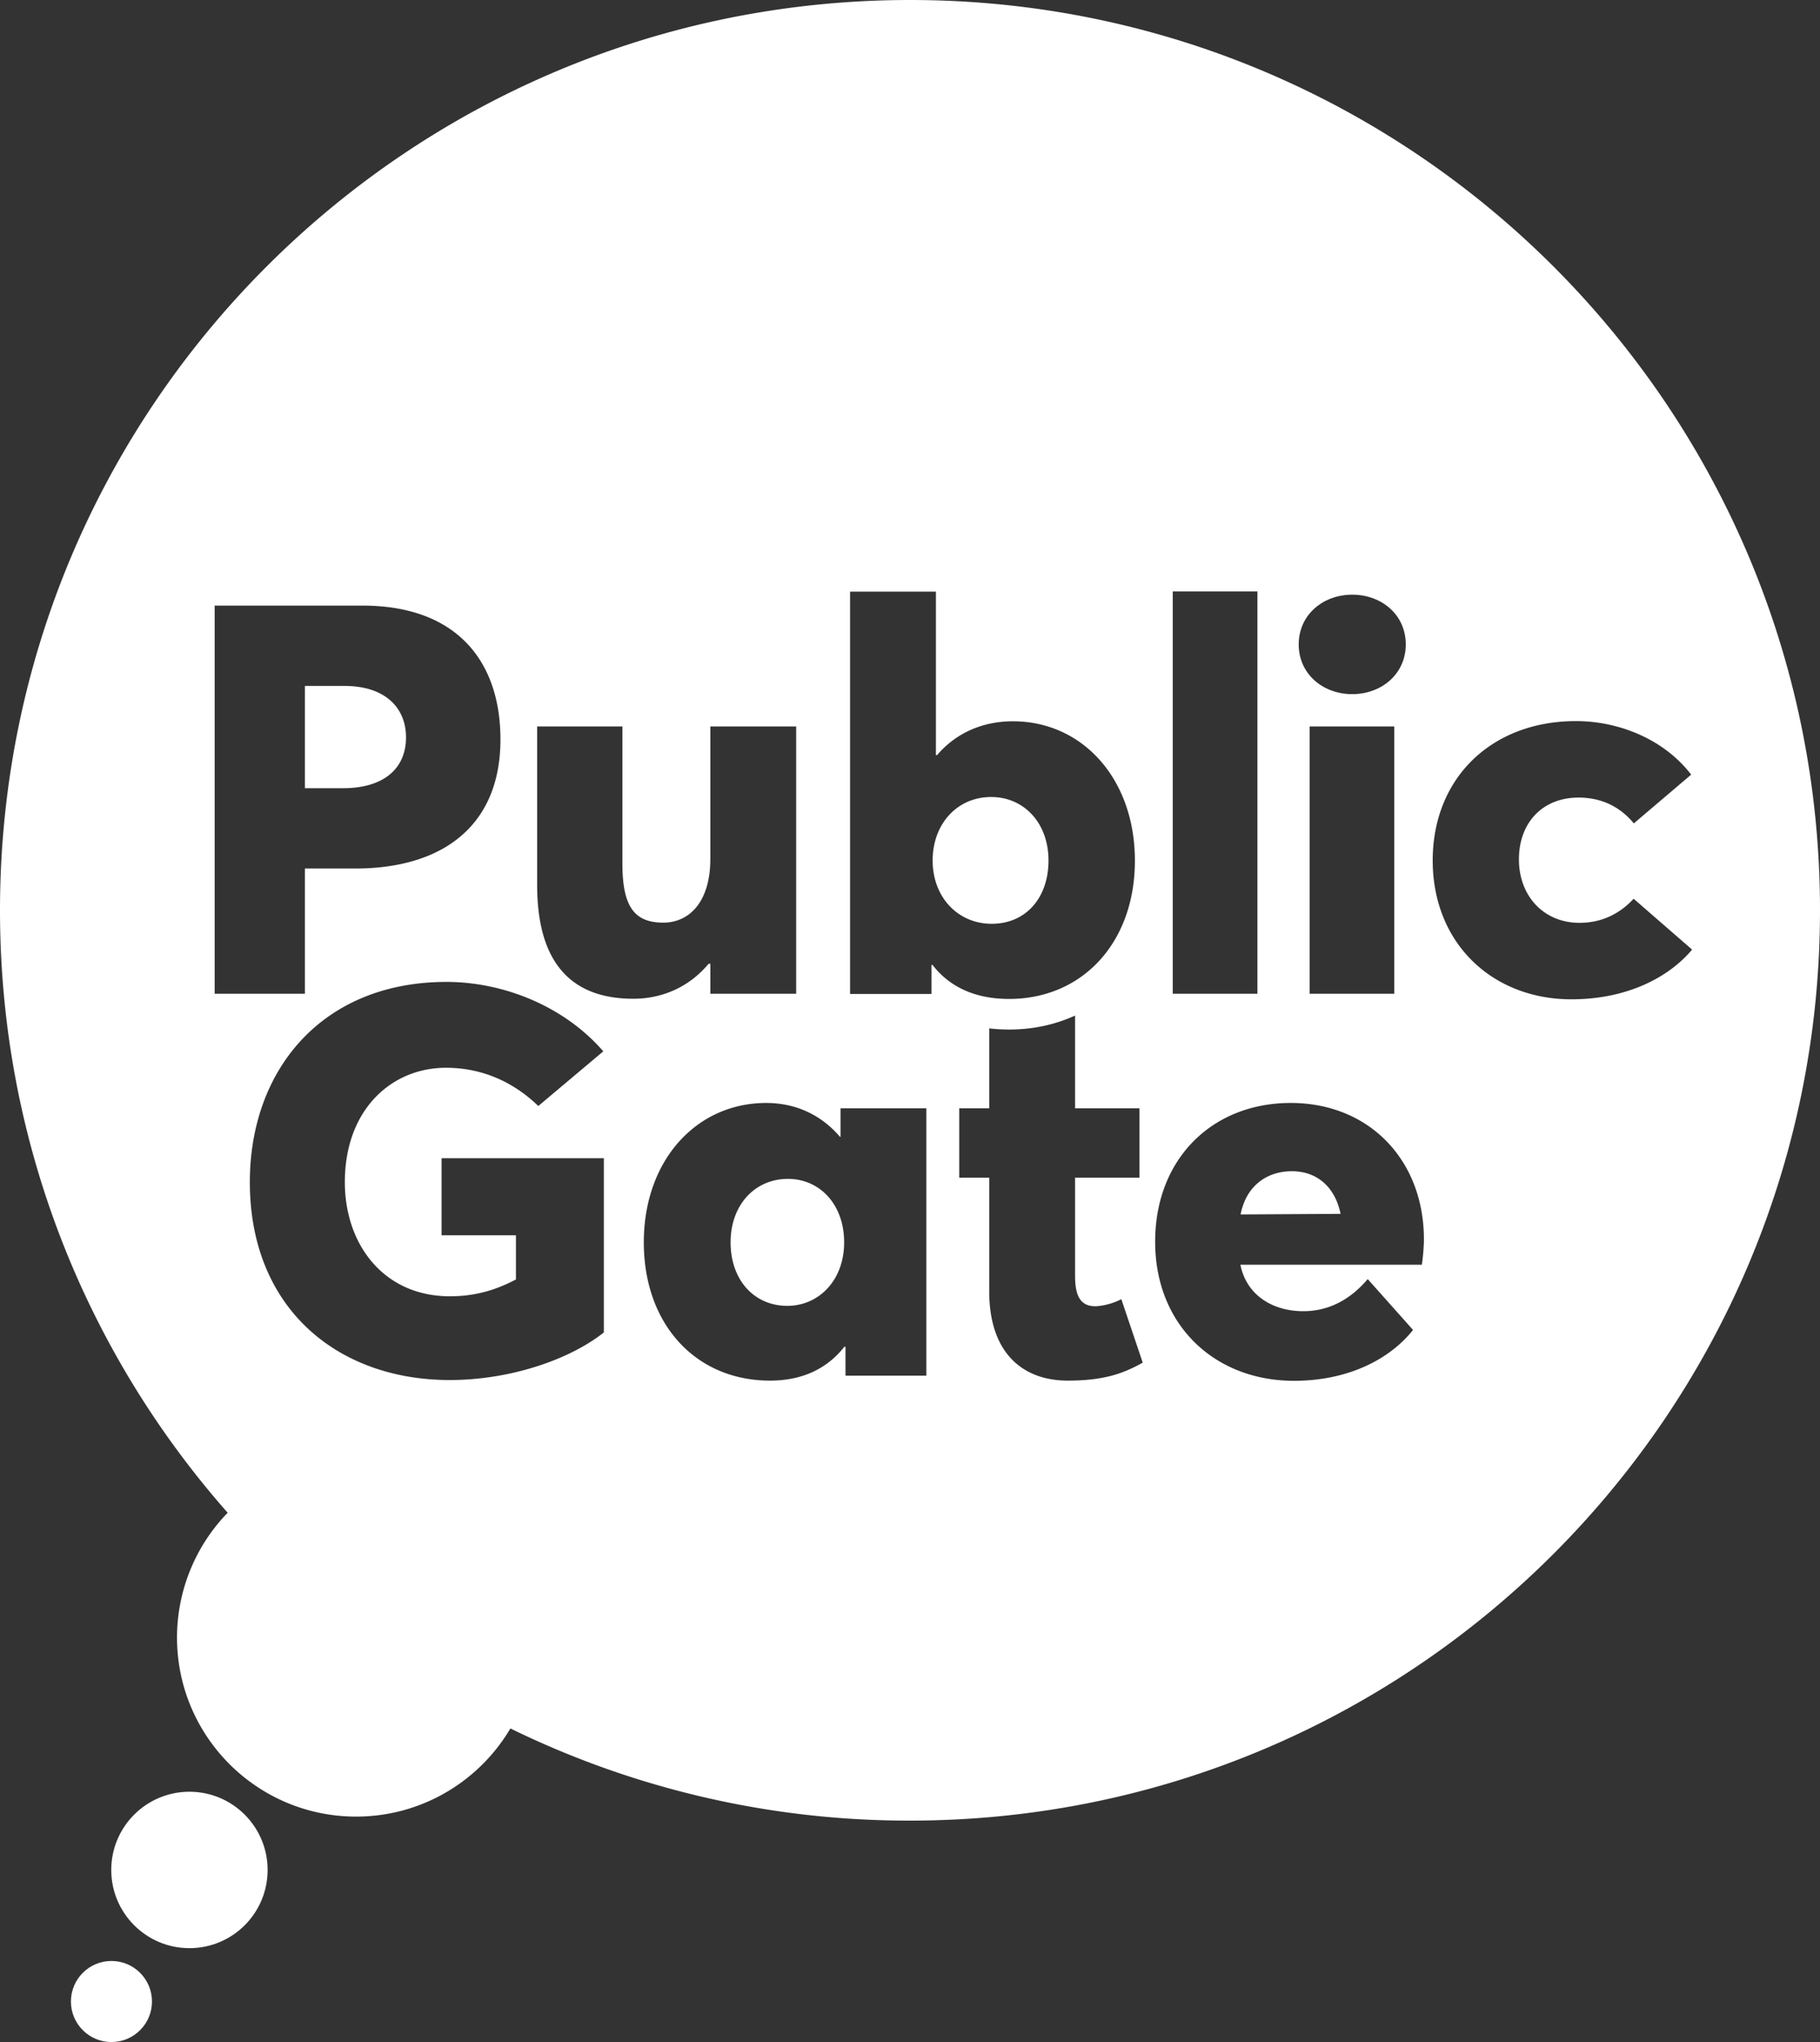 <svg xmlns="http://www.w3.org/2000/svg" viewBox="0 0 95.21 106.79"><rect x="0" y="0" width="95.21" height="106.79" fill="#333333" stroke="none"/><path fill="#fff" d="M17.95 41.22h-2v-5.35h2.06c2.17 0 3.23 1.17 3.23 2.69 0 1.66-1.2 2.66-3.29 2.66Z"/><path fill="#fff" d="M51.85 41.68c-1.77 0-3.06 1.4-3.06 3.32s1.32 3.31 3.09 3.31 2.97-1.34 2.97-3.31-1.29-3.32-3-3.32Zm0 0c-1.77 0-3.06 1.4-3.06 3.32s1.32 3.31 3.09 3.31 2.97-1.34 2.97-3.31-1.29-3.32-3-3.32Zm0 0c-1.77 0-3.06 1.4-3.06 3.32s1.32 3.31 3.09 3.31 2.97-1.34 2.97-3.31-1.29-3.32-3-3.32Zm0 0c-1.77 0-3.06 1.4-3.06 3.32s1.32 3.31 3.09 3.31 2.97-1.34 2.97-3.31-1.29-3.32-3-3.32Zm0 0c-1.77 0-3.06 1.4-3.06 3.32s1.32 3.31 3.09 3.31 2.97-1.34 2.97-3.31-1.29-3.32-3-3.32Zm15.73 19.57c-1.34 0-2.4.8-2.68 2.26l5.23-.03c-.28-1.37-1.2-2.23-2.55-2.23Zm0 0c-1.34 0-2.4.8-2.68 2.26l5.23-.03c-.28-1.37-1.2-2.23-2.55-2.23ZM51.85 41.68c-1.77 0-3.06 1.4-3.06 3.32s1.32 3.31 3.09 3.31 2.97-1.34 2.97-3.31-1.29-3.32-3-3.32ZM41.22 61.65c-1.72 0-3 1.35-3 3.32s1.23 3.32 2.97 3.32c1.63 0 2.97-1.32 2.97-3.32s-1.29-3.32-2.94-3.32Zm10.63-19.97c-1.77 0-3.06 1.4-3.06 3.32s1.32 3.31 3.09 3.31 2.97-1.34 2.97-3.31-1.29-3.32-3-3.32Zm15.73 19.57c-1.34 0-2.4.8-2.68 2.26l5.23-.03c-.28-1.37-1.2-2.23-2.55-2.23Zm0 0c-1.34 0-2.4.8-2.68 2.26l5.23-.03c-.28-1.37-1.2-2.23-2.55-2.23ZM51.85 41.68c-1.77 0-3.06 1.4-3.06 3.32s1.32 3.31 3.09 3.31 2.97-1.34 2.97-3.31-1.29-3.32-3-3.32ZM41.22 61.65c-1.72 0-3 1.35-3 3.32s1.23 3.32 2.97 3.32c1.63 0 2.97-1.32 2.97-3.32s-1.29-3.32-2.94-3.32ZM47.61 0C21.31 0 0 21.31 0 47.61c0 12.07 4.5 23.1 11.91 31.5a9.38 9.38 0 0 0-2.65 6.52c0 5.18 4.2 9.37 9.37 9.37 3.43 0 6.44-1.85 8.07-4.61a47.41 47.41 0 0 0 20.9 4.82c26.29 0 47.61-21.31 47.61-47.61S73.9 0 47.61 0Zm23.13 31.1c1.55 0 2.8 1.06 2.8 2.6s-1.26 2.6-2.8 2.6-2.8-1.06-2.8-2.6 1.26-2.6 2.8-2.6Zm2.2 6.89v13.98h-4.43V37.99h4.43Zm-11.59-7.06h4.43v21.04h-4.43V30.93ZM11.23 51.97v-20.3h7.72c5 0 7.23 2.97 7.23 7 0 4.52-3.03 6.75-7.6 6.75h-2.63v6.55h-4.72Zm20.36 17.71c-1.8 1.43-4.92 2.49-8.06 2.49-5.86 0-10.46-3.74-10.46-10.35 0-5.89 3.8-10.47 10.29-10.47 2.92 0 6.12 1.23 8.2 3.63l-3.4 2.86c-1.06-1.03-2.66-2-4.83-2-2.86 0-5.29 2.2-5.29 5.98 0 3.29 2.06 5.97 5.49 5.97 1.2 0 2.29-.26 3.46-.88V64.6H23.1v-4.03h8.49v9.12Zm-3.49-23.4v-8.29h4.46v7.17c0 2.26.63 3.09 2.14 3.09 1.34 0 2.46-1.06 2.46-3.34v-6.92h4.49v13.98h-4.49V50.4h-.09c-1 1.2-2.4 1.83-3.94 1.83-2.92 0-5.03-1.52-5.03-5.95Zm20.36 25.66h-4.23v-1.51h-.06c-.92 1.17-2.23 1.77-3.89 1.77-3.86 0-6.6-2.92-6.6-7.23s2.77-7.29 6.4-7.29c1.52 0 2.86.6 3.86 1.77h.03v-1.49h4.49v13.98Zm.33-21.48h-.06v1.52h-4.26V30.94h4.49v8.55h.06c1-1.17 2.4-1.77 3.97-1.77 3.63 0 6.38 3 6.38 7.29s-2.75 7.23-6.58 7.23c-1.74 0-3.09-.6-4-1.77Zm7.07 21.74c-2.4 0-4.11-1.49-4.11-4.66v-5.95h-1.57v-3.63h1.57v-4.18c.34.04.69.06 1.05.06 1.25 0 2.41-.26 3.44-.73v4.85h3.37v3.63h-3.37v5.12c0 .92.2 1.6 1.05 1.6.29 0 .89-.11 1.37-.37l1.12 3.32c-.97.54-1.97.94-3.92.94Zm18.52-6.06h-9.49c.31 1.57 1.66 2.43 3.29 2.43 1.29 0 2.43-.57 3.37-1.68l2.37 2.66c-1.17 1.48-3.32 2.66-6.23 2.66-4.15 0-7.26-2.92-7.26-7.27s3-7.26 7.09-7.26 6.97 2.97 6.97 7.14c0 .4-.06 1.03-.11 1.32Zm7.83-13.88c-4.15 0-7.26-2.94-7.26-7.26s3.09-7.29 7.49-7.29c2.28 0 4.63.97 6.03 2.8l-3 2.55c-.66-.8-1.6-1.35-2.89-1.35-1.89 0-3.12 1.32-3.12 3.23s1.29 3.32 3.17 3.32c1.37 0 2.28-.66 2.83-1.26l3.06 2.66c-1.2 1.43-3.37 2.6-6.32 2.6Zm-14.63 8.99c-1.34 0-2.4.8-2.68 2.26l5.23-.03c-.28-1.37-1.2-2.23-2.55-2.23ZM54.85 45c0-1.97-1.29-3.32-3-3.32s-3.06 1.4-3.06 3.32 1.32 3.31 3.09 3.31 2.97-1.34 2.97-3.31ZM41.22 61.65c-1.72 0-3 1.35-3 3.32s1.23 3.32 2.97 3.32c1.63 0 2.97-1.32 2.97-3.32s-1.29-3.32-2.94-3.32Zm10.63-19.97c-1.77 0-3.06 1.4-3.06 3.32s1.32 3.31 3.09 3.31 2.97-1.34 2.97-3.31-1.29-3.32-3-3.32Zm15.73 19.57c-1.34 0-2.4.8-2.68 2.26l5.23-.03c-.28-1.37-1.2-2.23-2.55-2.23Zm0 0c-1.34 0-2.4.8-2.68 2.26l5.23-.03c-.28-1.37-1.2-2.23-2.55-2.23ZM51.85 41.68c-1.77 0-3.06 1.4-3.06 3.32s1.32 3.31 3.09 3.31 2.97-1.34 2.97-3.31-1.29-3.32-3-3.32Zm0 0c-1.77 0-3.06 1.4-3.06 3.32s1.32 3.31 3.09 3.31 2.97-1.34 2.97-3.31-1.29-3.32-3-3.32Zm0 0c-1.77 0-3.06 1.4-3.06 3.32s1.32 3.31 3.09 3.31 2.97-1.34 2.97-3.31-1.29-3.32-3-3.32Zm0 0c-1.77 0-3.06 1.4-3.06 3.32s1.32 3.31 3.09 3.31 2.97-1.34 2.97-3.31-1.29-3.32-3-3.32Zm0 0c-1.77 0-3.06 1.4-3.06 3.32s1.32 3.31 3.09 3.31 2.97-1.34 2.97-3.31-1.29-3.32-3-3.32Zm0 0c-1.77 0-3.06 1.4-3.06 3.32s1.32 3.31 3.09 3.31 2.97-1.34 2.97-3.31-1.29-3.32-3-3.32Zm0 0c-1.77 0-3.06 1.4-3.06 3.32s1.32 3.31 3.09 3.31 2.97-1.34 2.97-3.31-1.29-3.32-3-3.32Z"/><circle cx="9.91" cy="97.79" r="4.09" fill="#fff"/><circle cx="5.83" cy="104.67" r="2.12" fill="#fff"/></svg>